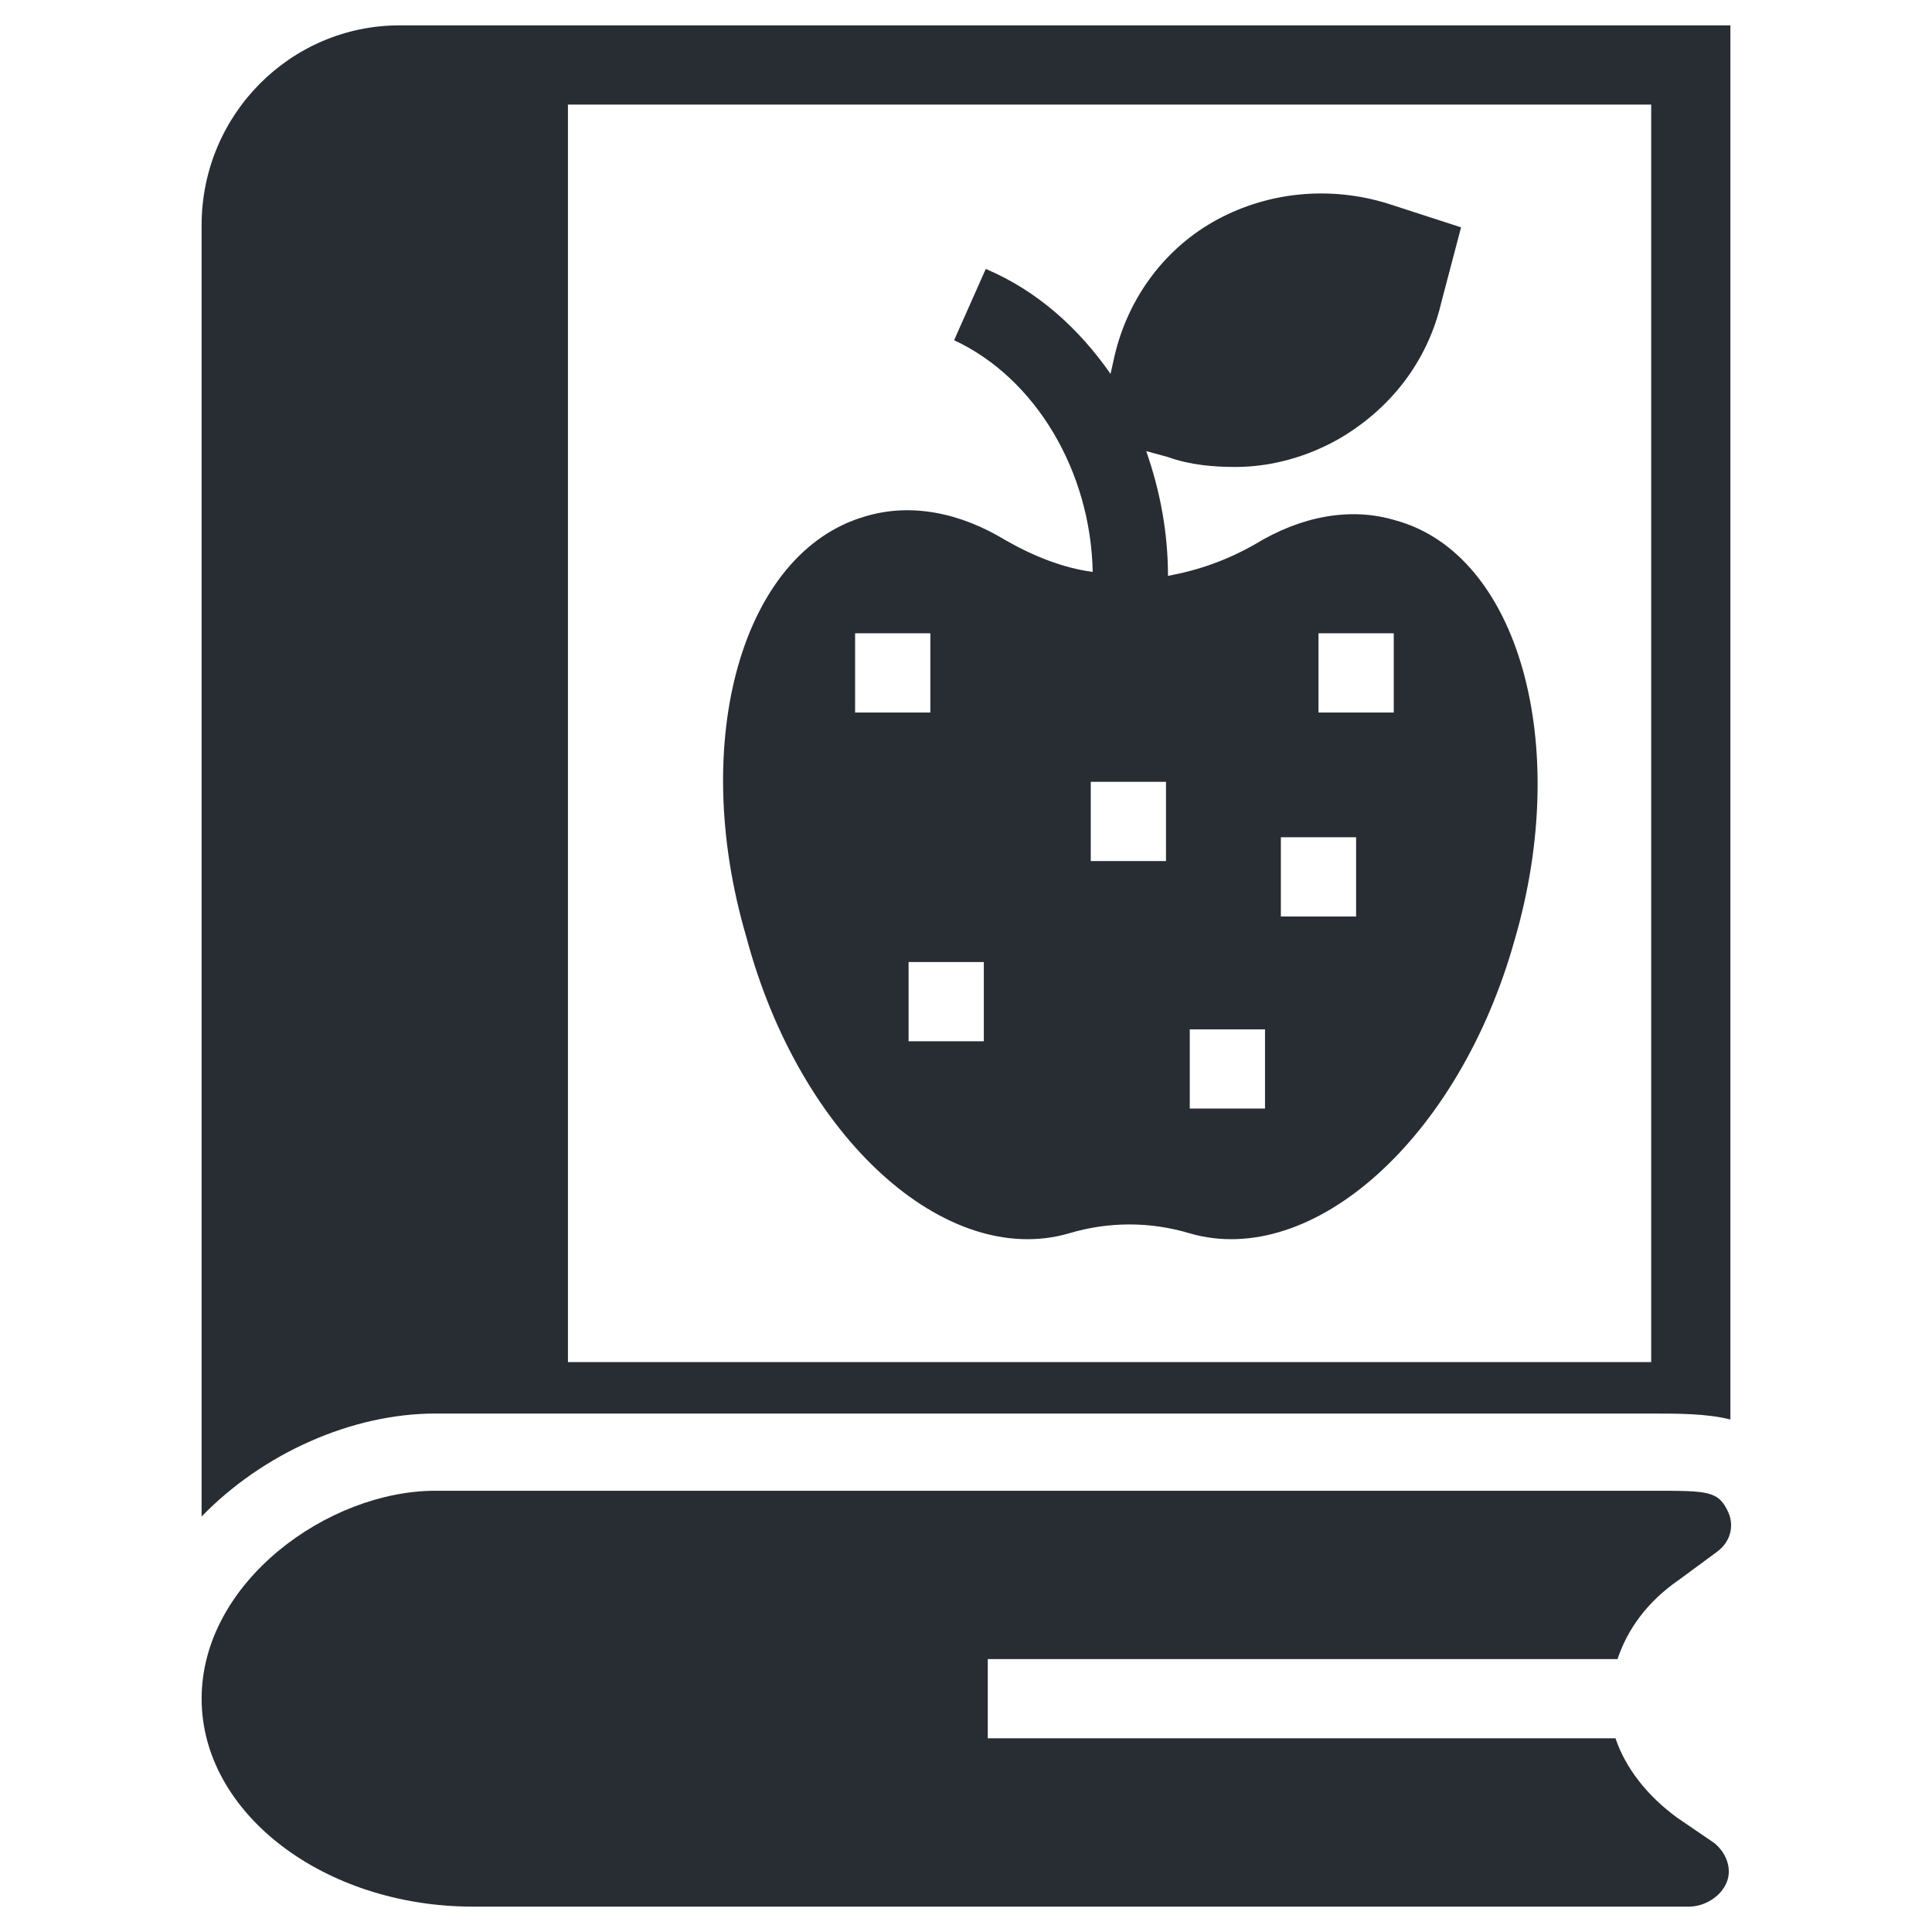 <?xml version="1.0" encoding="UTF-8"?>
<!-- Uploaded to: SVG Repo, www.svgrepo.com, Generator: SVG Repo Mixer Tools -->
<svg width="800px" height="800px" version="1.1" viewBox="144 144 512 512" xmlns="http://www.w3.org/2000/svg">
 <g fill="#282d34">
  <path d="m588.4 625.66c-7.871-5.773-13.645-13.121-16.27-20.992h-166.36v-20.992h166.89c2.625-7.871 7.871-15.219 16.27-20.992l9.973-7.348c3.672-2.625 4.723-6.824 3.148-10.496-2.625-5.773-5.246-5.773-19.941-5.773h-322.75c-28.34 0-61.926 24.141-61.926 55.105 0 30.438 32.539 55.105 71.898 55.105h322.23c4.199 0 8.398-2.625 9.973-6.297 1.574-3.672 0-7.871-3.148-10.496z"/>
  <path d="m427.29 470.85c10.496-3.148 21.516-3.148 32.012 0 32.539 9.445 71.371-25.191 86.066-77.672 15.219-51.957 1.051-102.34-31.488-111.26-12.07-3.672-25.191-1.051-37.262 6.297-7.348 4.199-14.695 6.824-23.09 8.398 0-11.547-2.098-22.566-5.773-33.062l5.773 1.574c5.773 2.098 12.07 2.625 17.844 2.625 9.445 0 18.895-2.625 27.289-7.348 13.645-7.871 23.617-20.469 27.289-36.211l5.246-19.941-19.418-6.297c-15.219-4.723-31.488-3.148-45.133 4.199s-23.617 20.469-27.289 36.211l-1.051 4.723c-8.398-12.07-19.418-22.043-33.062-27.816l-8.398 18.895c21.516 9.973 36.211 34.637 36.734 61.402-7.871-1.051-15.742-4.199-23.09-8.398-12.07-7.348-25.191-9.973-37.262-6.297-32.539 9.445-46.707 59.301-31.488 111.26 14.176 53.527 53.012 88.164 85.551 78.719zm66.125-159.02h19.941v20.992h-19.941zm-9.973 54.055h19.941v20.992h-19.941zm-24.141 50.906h19.941v20.992h-19.941zm-6.297-44.609h-19.941v-20.992h19.941zm-9.445-74.52m-38.836 122.28h-19.941v-20.992h19.941zm-34.113-108.11h19.941v20.992h-19.941z"/>
  <path d="m294.51 150.72h-44.609c-28.859 0-52.477 23.613-52.477 53.004v342.17c16.27-16.793 39.887-27.289 61.926-27.289h322.23c7.348 0 14.695 0 20.992 1.574v-369.46zm287.07 354.24h-287.07v-333.25h287.07z"/>
 </g>
</svg>